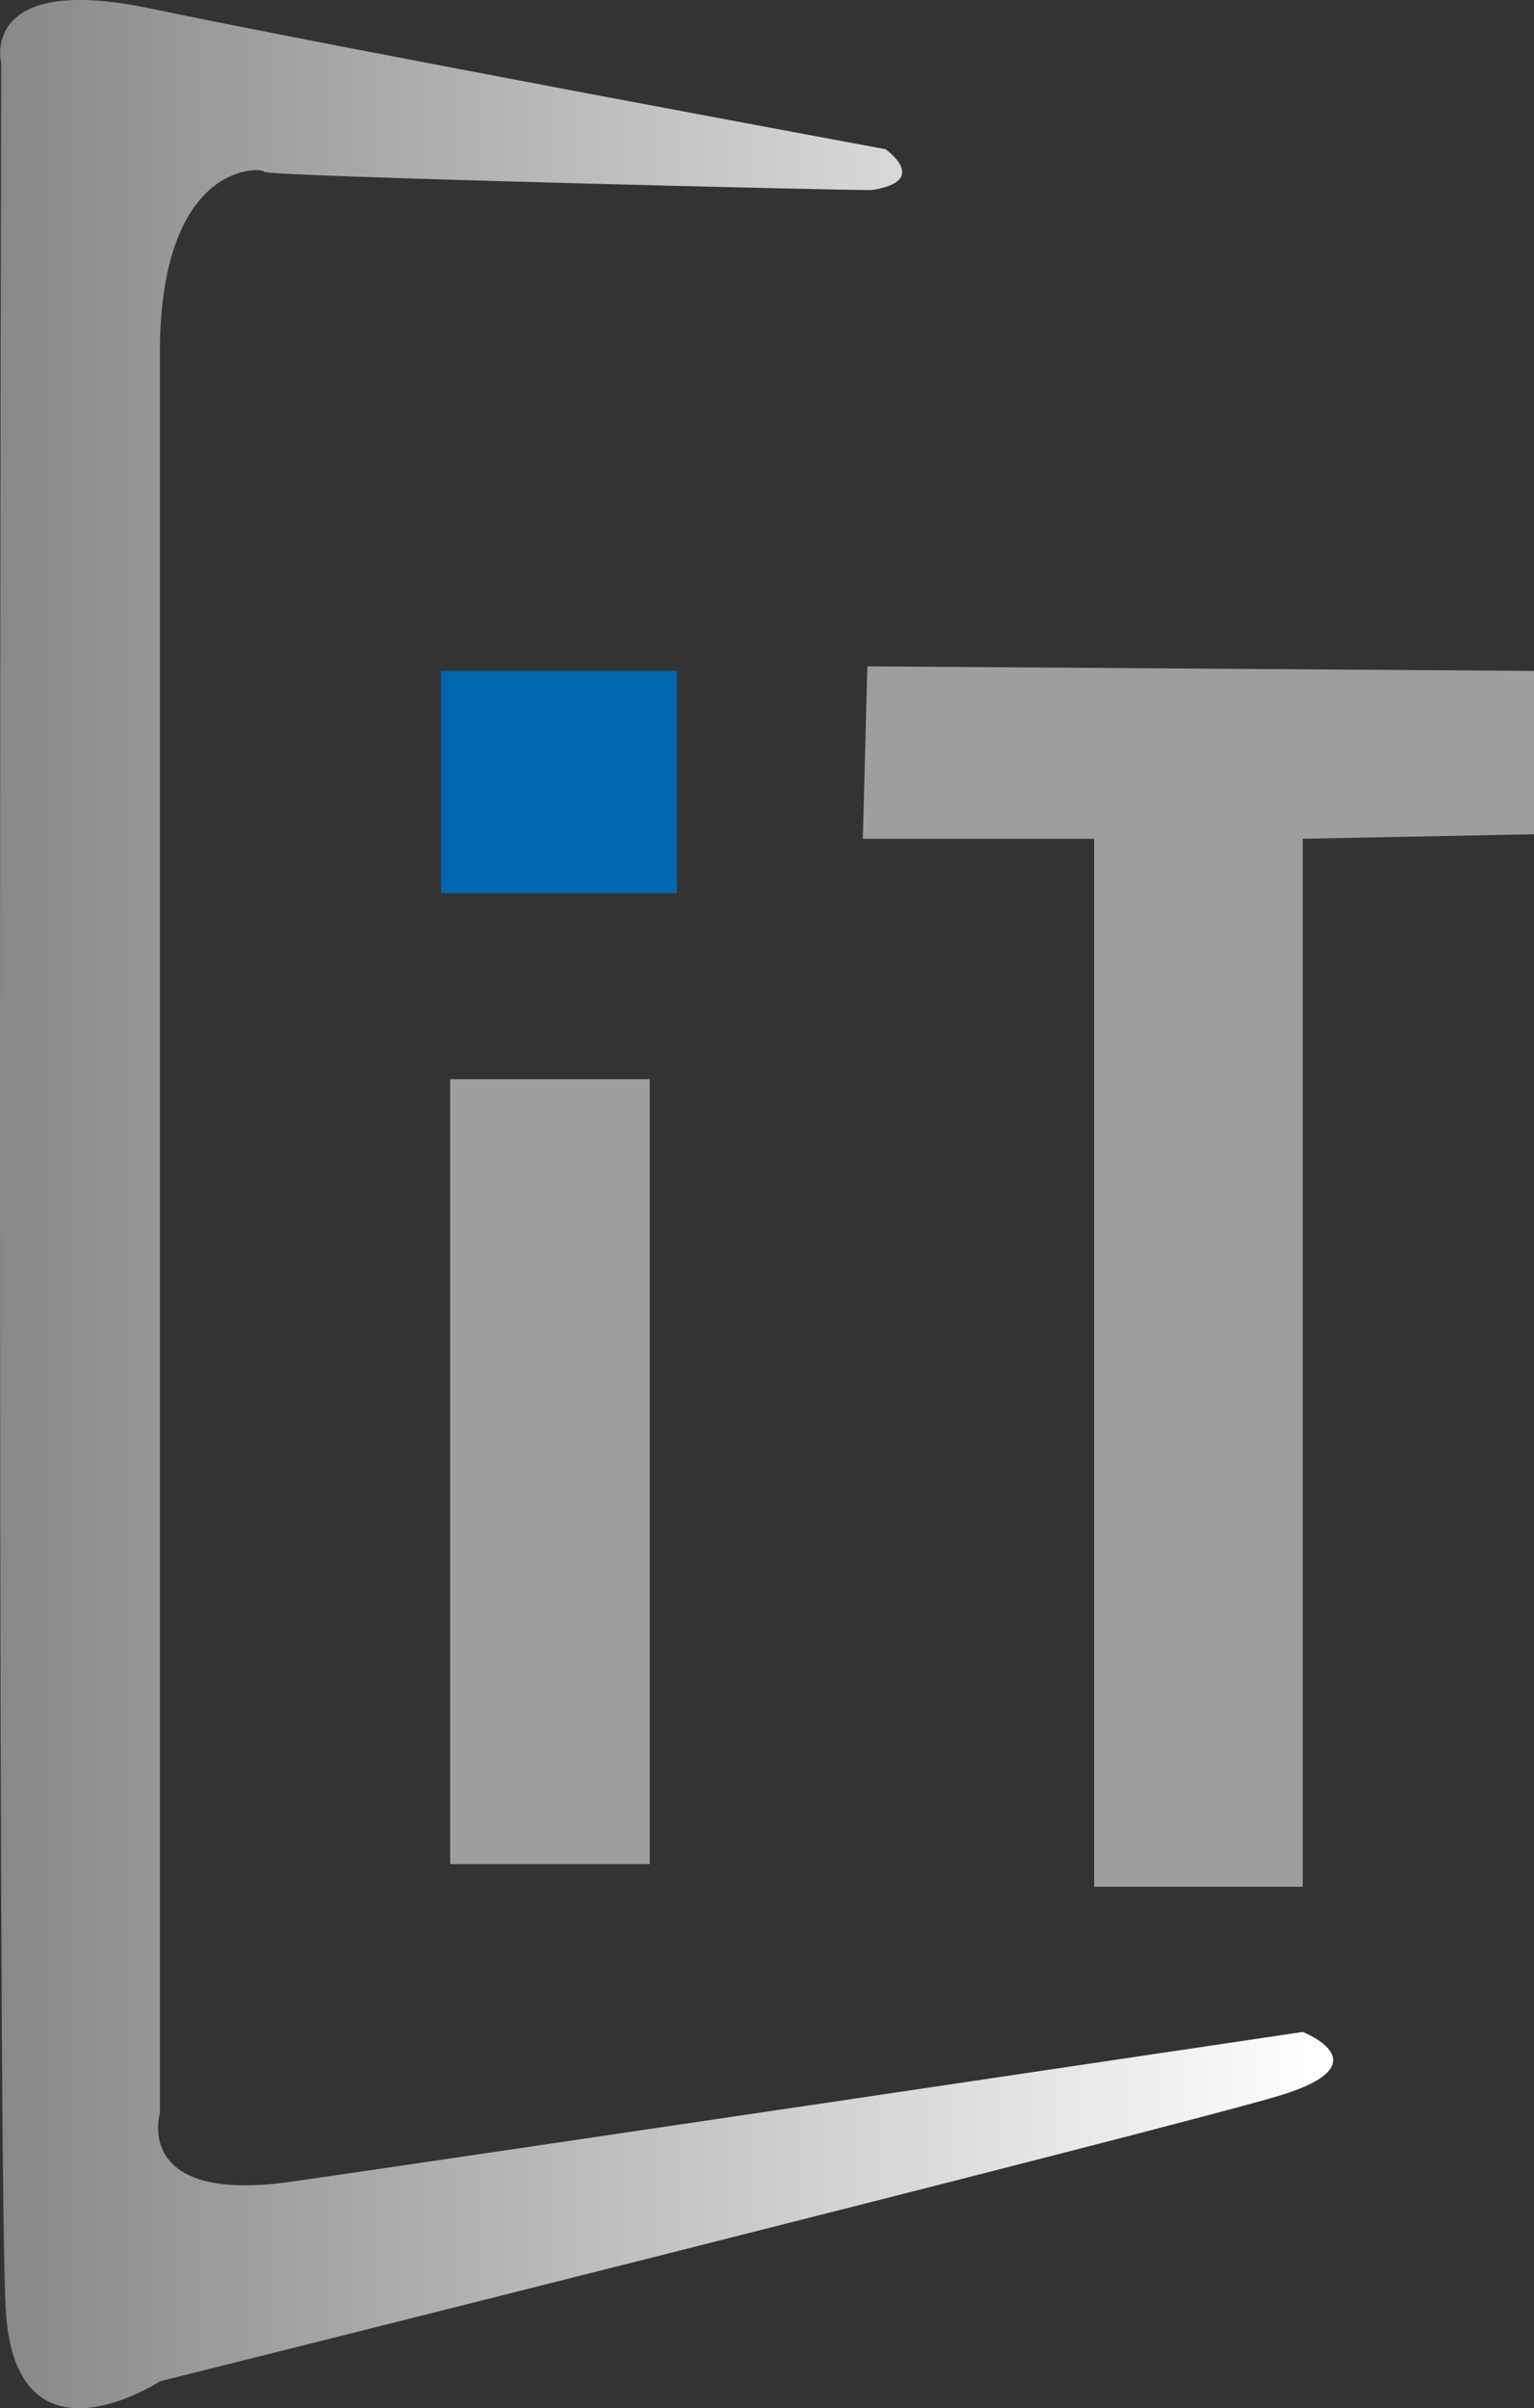 <?xml version="1.0" encoding="UTF-8"?>
<!DOCTYPE svg PUBLIC "-//W3C//DTD SVG 1.1//EN" "http://www.w3.org/Graphics/SVG/1.1/DTD/svg11.dtd">
<svg version="1.1" xmlns="http://www.w3.org/2000/svg" xmlns:xlink="http://www.w3.org/1999/xlink" x="0" y="0" width="26.513" height="41.608" viewBox="0, 0, 26.513, 41.608">
  <rect x="0" y="0" width="26.513" height="41.608" fill="#333333" stroke="none"/>
  <defs>
    <linearGradient id="Gradient_1" gradientUnits="userSpaceOnUse" x1="145.986" y1="369.871" x2="169.027" y2="369.871">
      <stop offset="0" stop-color="#888888"/>
      <stop offset="1" stop-color="#FFFFFF"/>
    </linearGradient>
  </defs>
  <g id="Layer_1" transform="translate(-145.986, -349.067)">
    <g>
      <path d="M161.056,352.35 C160.946,352.367 150.552,352.115 150.552,352.036 C150.552,351.958 148.749,351.801 148.749,355.172 C148.749,358.542 148.749,385.585 148.749,385.585 C148.749,385.585 148.279,387.153 151.022,386.761 C153.766,386.369 168.502,384.174 168.502,384.174 C168.502,384.174 169.913,384.723 168.11,385.271 C166.307,385.82 148.749,390.21 148.749,390.21 C148.749,390.21 146.241,391.856 146.084,388.955 C145.927,386.055 146.006,350.155 146.006,350.155 C146.006,350.155 145.614,348.588 148.593,349.215 C151.571,349.842 161.291,351.645 161.291,351.645 C161.291,351.645 162.075,352.193 161.056,352.35 z" fill="url(#Gradient_1)"/>
      <path d="M153.609,360.659 C153.609,360.58 153.609,364.5 153.609,364.5 L157.685,364.5 L157.685,360.659 L153.609,360.659 z" fill="#0166AE"/>
      <path d="M153.766,367.713 L153.766,381.274 L157.215,381.274 L157.215,367.713 L153.766,367.713 z" fill="#9E9E9E"/>
      <path d="M160.977,360.58 C160.977,360.58 160.899,363.559 160.899,363.559 C160.899,363.559 164.896,363.559 164.896,363.559 L164.896,381.666 L168.502,381.666 L168.502,363.559 L172.5,363.481 L172.5,360.659 L160.977,360.58 z" fill="#9E9E9E"/>
    </g>
  </g>
</svg>
